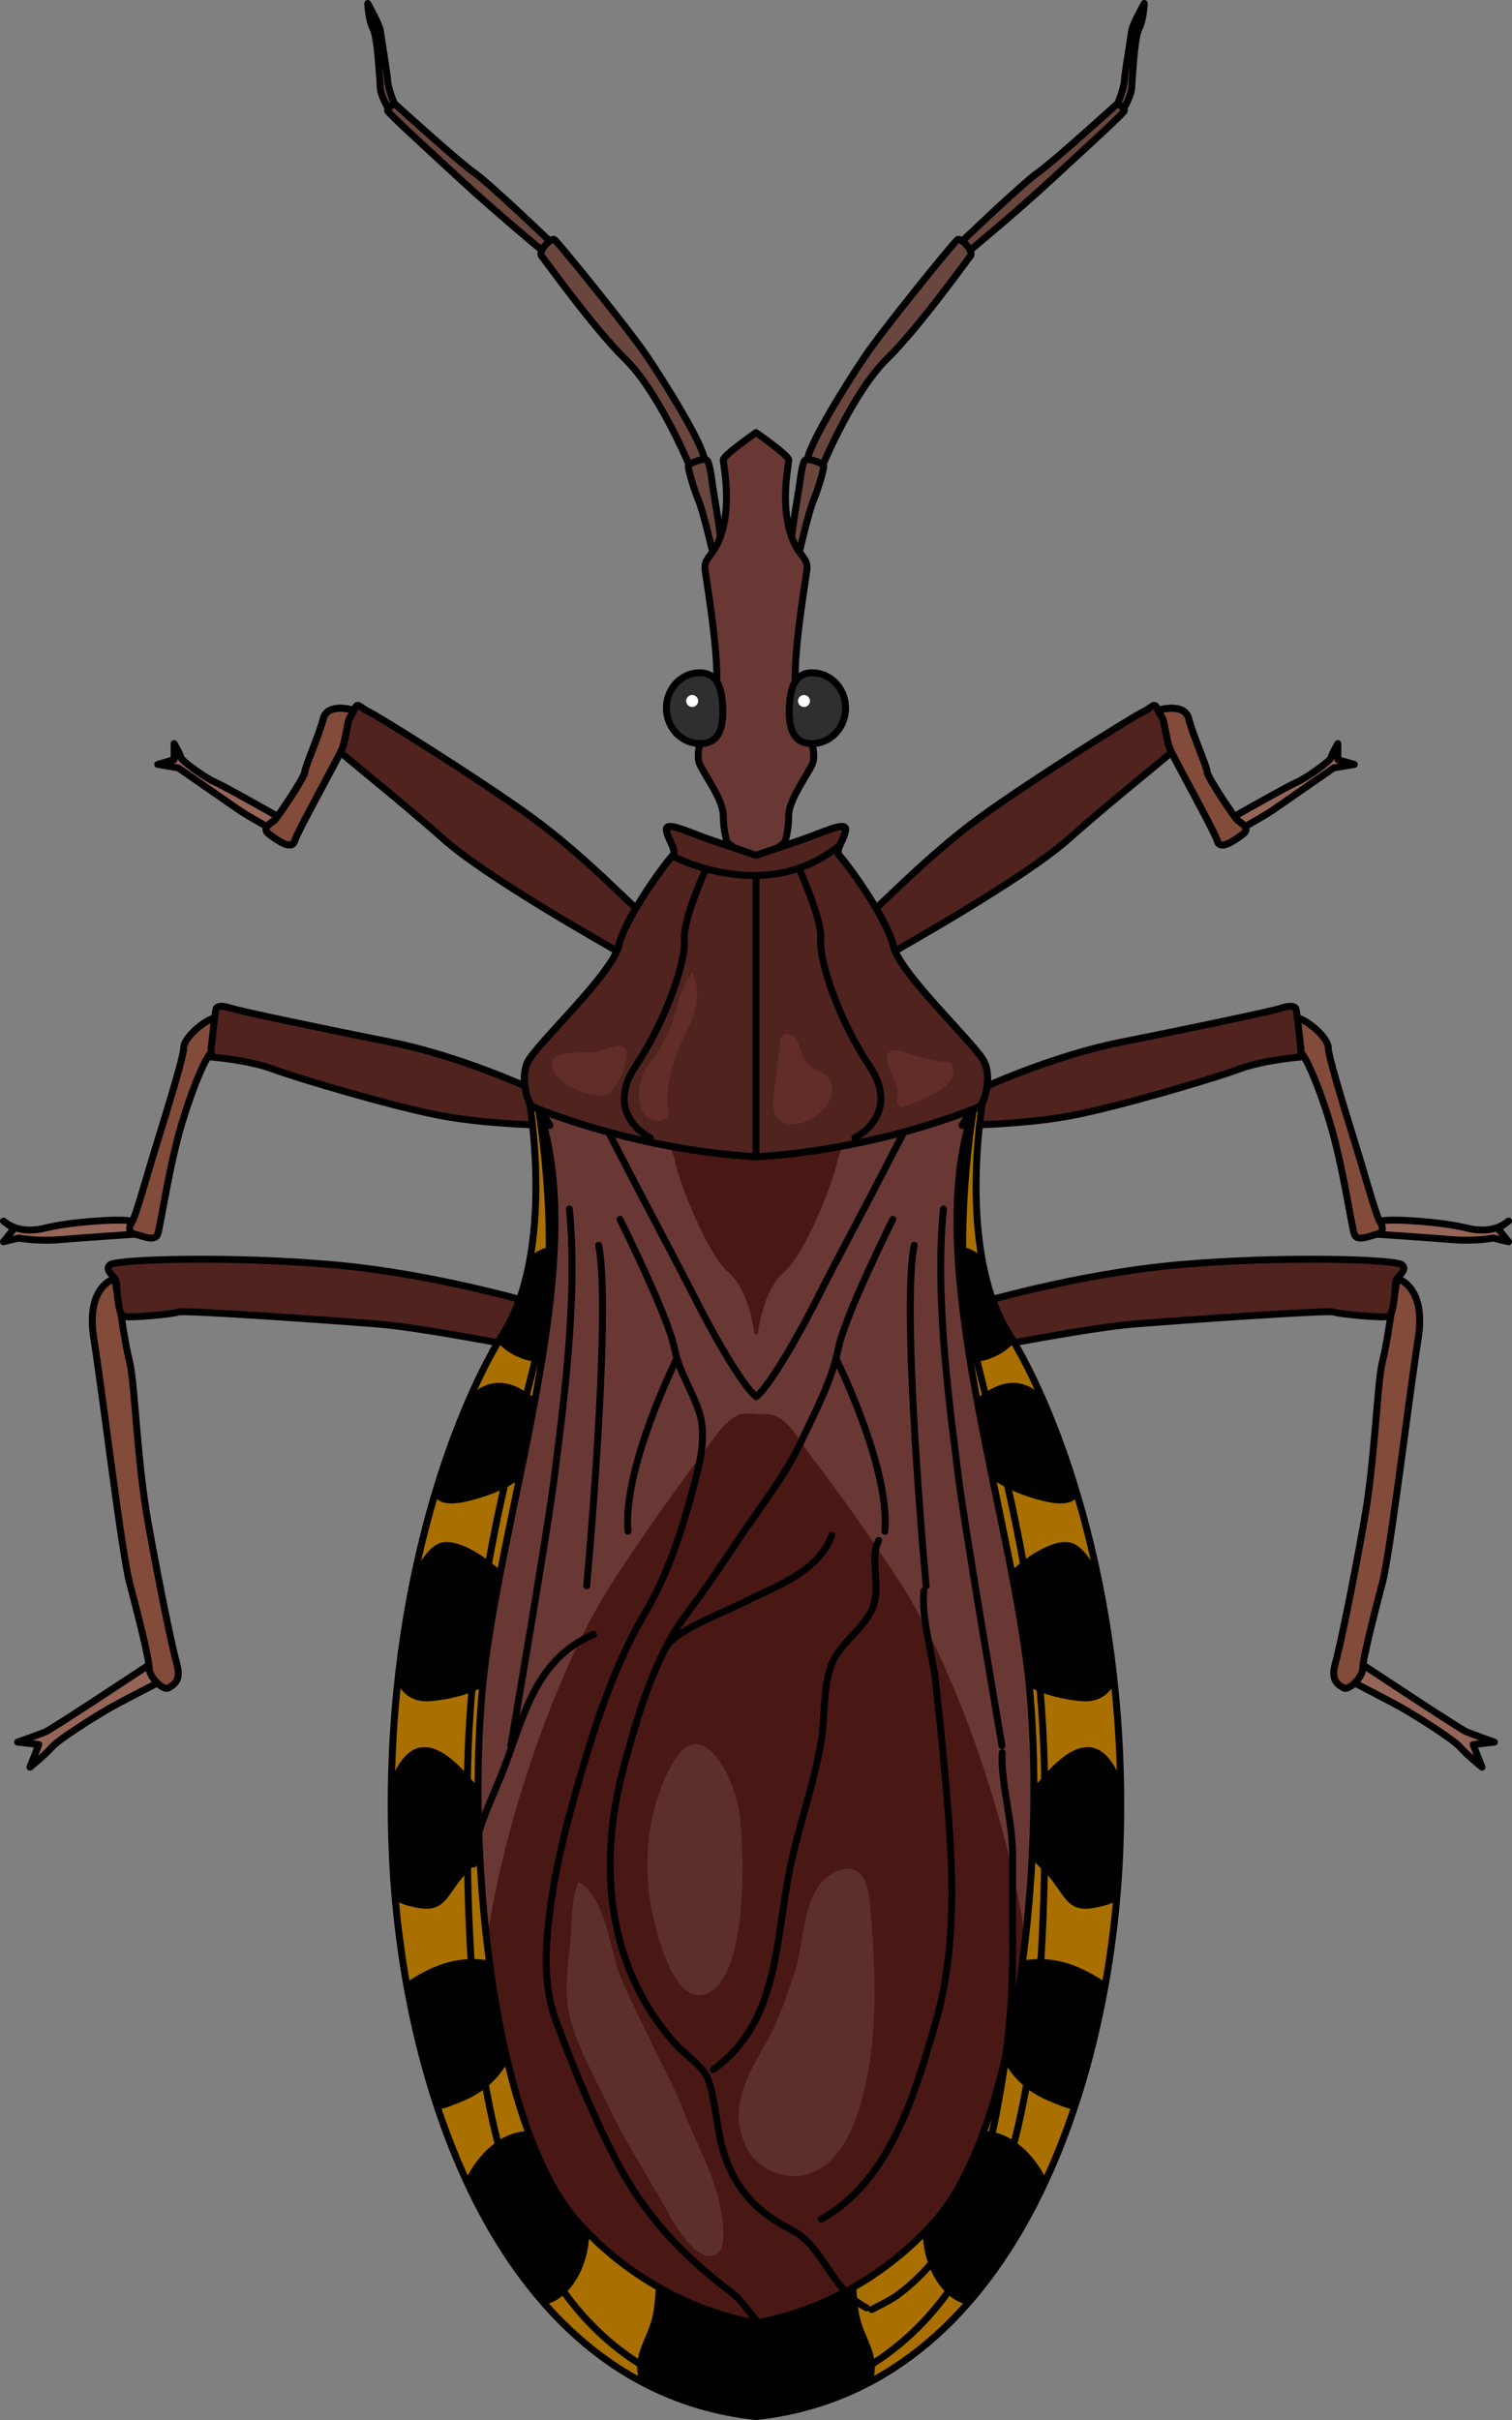 <?xml version="1.0" encoding="utf-8"?>
<!-- Generator: Adobe Illustrator 16.0.0, SVG Export Plug-In . SVG Version: 6.00 Build 0)  -->
<!DOCTYPE svg PUBLIC "-//W3C//DTD SVG 1.1//EN" "http://www.w3.org/Graphics/SVG/1.1/DTD/svg11.dtd">
<svg version="1.1" id="Layer_1" xmlns="http://www.w3.org/2000/svg" xmlns:xlink="http://www.w3.org/1999/xlink" x="0px" y="0px"
	 width="188.859px" height="302.104px" viewBox="0 0 188.859 302.104" enable-background="new 0 0 188.859 302.104"
	 xml:space="preserve">
<rect x="0" y="0" width="188.859" height="302.104" fill="#808080" stroke="none"/>
<g>
	
		<path fill="#6A3834" stroke="#000000" stroke-width="0.865" stroke-linecap="round" stroke-linejoin="round" stroke-miterlimit="10" d="
		M130.502,223.964c-0.153-30.837-8.982-51.329-9.979-62.308c-0.999-10.98,1.072-23.197,1.072-23.197l-27.165,5.95l-27.166-5.95
		c0,0,2.071,12.217,1.072,23.197c-0.997,10.979-9.826,31.471-9.979,62.308c-0.159,31.653,1.995,71.435,36.073,76.282
		C128.507,295.398,130.661,255.617,130.502,223.964z"/>
	
		<path fill="#956557" stroke="#000000" stroke-width="0.865" stroke-linecap="round" stroke-linejoin="round" stroke-miterlimit="10" d="
		M19.105,207.506c0,0-12.534,8.305-13.368,8.661c-0.834,0.358-3.541,1.31-3.541,1.31l2.658,0.304l-1.11,2.825
		c0,0,1.786-1.428,2.739-2.501c0.952-1.072,5.594-3.93,7.024-4.763c1.429-0.834,6.788-3.573,6.788-3.573L19.105,207.506z"/>
	
		<path fill="#834B3A" stroke="#000000" stroke-width="0.865" stroke-linecap="round" stroke-linejoin="round" stroke-miterlimit="10" d="
		M14.341,159.61c0,0-3.689,0.861-2.618,7.53c1.072,6.668,3.461,26.674,4.47,30.483c1.007,3.811,2.437,9.407,2.437,10.599
		c0,1.189,1.786,2.857,2.382,2.501c0.595-0.358,1.688-0.835,1.082-2.978c-0.605-2.144-2.154-9.646-3.582-17.623
		c-1.43-7.979-1.659-17.458-2.318-20.101c-0.658-2.643-1.021-5.835-1.129-6.173C14.954,163.513,14.341,159.61,14.341,159.61z"/>
	
		<path fill="#956557" stroke="#000000" stroke-width="0.865" stroke-linecap="round" stroke-linejoin="round" stroke-miterlimit="10" d="
		M16.534,152.45c0,0-0.122-0.022-0.342-0.06c-1.566-0.264-7.518,0.159-10.516,0.907c-3.42,0.855-4.959-0.678-5.215-0.848
		c-0.258-0.171,1.281,0.94,1.281,0.94l-1.311,1.624l1.91-0.46c0,0,2.223,0.441,5.215,0.191s9.318-0.673,9.318-0.673L16.534,152.45z"
		/>
	
		<path fill="#834B3A" stroke="#000000" stroke-width="0.865" stroke-linecap="round" stroke-linejoin="round" stroke-miterlimit="10" d="
		M27.181,126.975c-1.329,0.084-4.235,2.479-4.235,3.847s-3.505,12.311-4.104,14.362c-0.599,2.051-1.966,6.753-2.308,7.267
		c-0.342,0.512-0.685,1.368,0.342,1.623c1.026,0.257,2.479,0.941,2.82,0c0.342-0.939,1.454-8.72,3.078-14.02
		s3.068-8.207,3.586-8.634c0.518-0.428,1.714-2.649,1.629-3.249C27.904,127.572,27.181,126.975,27.181,126.975z"/>
	
		<path fill="#956557" stroke="#000000" stroke-width="0.865" stroke-linecap="round" stroke-linejoin="round" stroke-miterlimit="10" d="
		M34.665,101.908c0,0-6.59-3.744-7.786-4.258c-1.198-0.513-4.19-2.65-4.274-3.078c-0.086-0.427-0.855-1.744-0.855-1.744v2.001
		l-2.053,0.599l2.564,0.427c0,0,6.155,4.274,7.523,5.215c1.368,0.941,4.018,2.345,4.36,2.583S34.665,101.908,34.665,101.908z"/>
	
		<path fill="#6A473E" stroke="#000000" stroke-width="0.865" stroke-linecap="round" stroke-linejoin="round" stroke-miterlimit="10" d="
		M48.424,13.415c0,0-0.828-1.414-0.911-2.33c-0.083-0.916-0.333-6.408-0.916-7.49c-0.582-1.083-0.665-3.163-0.665-3.163
		s1.498,2.663,1.581,3.412c0.083,0.749,0.823,5.077,0.911,6.242s0.838,2.831,0.838,2.831l-0.833,0.916"/>
	
		<path fill="#6A473E" stroke="#000000" stroke-width="0.865" stroke-linecap="round" stroke-linejoin="round" stroke-miterlimit="10" d="
		M67.561,31.143c0,0-5.733-4.743-10.144-8.821c-4.411-4.078-8.904-8.156-8.988-8.489c-0.083-0.333,0.833-0.916,0.833-0.916
		s8.071,7.324,9.985,8.655c1.915,1.332,9.412,8.521,9.412,8.521l0.491,1.631L67.561,31.143z"/>
	
		<path fill="#6A473E" stroke="#000000" stroke-width="0.865" stroke-linecap="round" stroke-linejoin="round" stroke-miterlimit="10" d="
		M85.963,57.774c0,0-3.746-8.904-7.823-12.899s-9.987-12.317-10.486-12.899s1.164-2.331,1.582-2.081
		c0.416,0.25,9.321,11.235,11.567,14.564c2.248,3.329,6.842,10.674,7.207,12.91C86.878,59.022,85.963,57.774,85.963,57.774z"/>
	
		<path fill="#6A473E" stroke="#000000" stroke-width="0.865" stroke-linecap="round" stroke-linejoin="round" stroke-miterlimit="10" d="
		M89.006,68.9c0,0-1.131-4.968-1.795-6.548c-0.665-1.581-1.248-3.828-1.248-4.161c0-0.333,2.081-1.165,2.414-0.666
		c0.333,0.5,0.629,3.08,0.629,3.08s1.202,7.074,1.035,7.573C89.874,68.676,89.006,68.9,89.006,68.9z"/>
	
		<path fill="#50231F" stroke="#000000" stroke-width="0.865" stroke-linecap="round" stroke-linejoin="round" stroke-miterlimit="10" d="
		M79.455,113.331c-0.115,0.196-6.363-6.438-12.871-11.187c-6.507-4.748-19.345-12.75-20.488-13.277
		c-1.143-0.527-1.406-1.27-1.758-0.458c-0.353,0.81-2.726,4.503-2.11,5.206s7.474,6.068,13.101,11.08
		c5.628,5.012,21.104,13.629,22.248,14.333c1.143,0.703,1.879-0.44,1.879-0.44V113.331z"/>
	
		<path fill="#50231F" stroke="#000000" stroke-width="0.865" stroke-linecap="round" stroke-linejoin="round" stroke-miterlimit="10" d="
		M65.712,135.646c0,0-8.45-3.868-16.848-5.539c-8.396-1.671-18.859-3.868-19.915-4.221c-1.056-0.352-1.758-0.352-1.935,0
		c-0.176,0.353-0.527,4.221-0.615,4.748s0,1.319,0,1.319s4.572,0.351,7.649,1.495c3.079,1.144,15.477,4.837,21.367,5.891
		c5.892,1.057,13.278,1.145,13.278,1.145L65.712,135.646z"/>
	
		<path fill="#50231F" stroke="#000000" stroke-width="0.865" stroke-linecap="round" stroke-linejoin="round" stroke-miterlimit="10" d="
		M67.199,162.851c0,0-12.661-3.813-25.5-4.957c-12.837-1.144-27.17-0.703-27.962,0c-0.791,0.704,0.704,1.441,0.792,2.127
		c0.089,0.688,0.176,4.029,0.88,4.292c0.702,0.263,6.154-0.263,6.857-0.527c0.704-0.264,19.346,1.054,24.885,1.495
		c5.54,0.439,18.993,3.076,18.993,3.076L67.199,162.851z"/>
	
		<path fill="#834B3A" stroke="#000000" stroke-width="0.865" stroke-linecap="round" stroke-linejoin="round" stroke-miterlimit="10" d="
		M44.215,88.66c0,0-3.316-1.012-3.829,1.041c-0.513,2.051-2.309,6.068-2.309,6.667s-3.42,5.728-3.848,6.069
		c-0.426,0.343-1.623,0.941-0.598,1.711c1.026,0.77,2.821,2.051,3.162,0.854c0.344-1.195,5.644-10.686,5.984-11.626
		c0.343-0.94,0.701-3.382,0.83-3.614S44.215,88.66,44.215,88.66z"/>
	
		<path fill="none" stroke="#000000" stroke-width="0.865" stroke-linecap="round" stroke-linejoin="round" stroke-miterlimit="10" d="
		M44.215,88.66c0,0-3.316-1.012-3.829,1.041c-0.513,2.051-2.309,6.068-2.309,6.667s-3.42,5.728-3.848,6.069
		c-0.426,0.343-1.623,0.941-0.598,1.711c1.026,0.77,2.821,2.051,3.162,0.854c0.344-1.195,5.644-10.686,5.984-11.626
		c0.343-0.94,0.701-3.382,0.83-3.614S44.215,88.66,44.215,88.66z"/>
	
		<path fill="#956557" stroke="#000000" stroke-width="0.865" stroke-linecap="round" stroke-linejoin="round" stroke-miterlimit="10" d="
		M169.753,207.506c0,0,12.535,8.305,13.368,8.661c0.834,0.358,3.541,1.31,3.541,1.31l-2.658,0.304l1.11,2.825
		c0,0-1.786-1.428-2.738-2.501c-0.953-1.072-5.595-3.93-7.025-4.763c-1.43-0.834-6.787-3.573-6.787-3.573L169.753,207.506z"/>
	
		<path fill="#834B3A" stroke="#000000" stroke-width="0.865" stroke-linecap="round" stroke-linejoin="round" stroke-miterlimit="10" d="
		M174.518,159.61c0,0,3.689,0.861,2.619,7.53c-1.073,6.668-3.462,26.674-4.471,30.483c-1.007,3.811-2.437,9.407-2.437,10.599
		c0,1.189-1.786,2.857-2.381,2.501c-0.596-0.358-1.689-0.835-1.083-2.978c0.607-2.144,2.154-9.646,3.582-17.623
		c1.43-7.979,1.659-17.458,2.318-20.101s1.021-5.835,1.13-6.173C173.904,163.513,174.518,159.61,174.518,159.61z"/>
	
		<path fill="#956557" stroke="#000000" stroke-width="0.865" stroke-linecap="round" stroke-linejoin="round" stroke-miterlimit="10" d="
		M172.324,152.45c0,0,0.122-0.022,0.342-0.06c1.566-0.264,7.519,0.159,10.516,0.907c3.42,0.855,4.959-0.678,5.216-0.848
		c0.257-0.171-1.283,0.94-1.283,0.94l1.312,1.624l-1.909-0.46c0,0-2.224,0.441-5.216,0.191s-9.317-0.673-9.317-0.673L172.324,152.45
		z"/>
	
		<path fill="#834B3A" stroke="#000000" stroke-width="0.865" stroke-linecap="round" stroke-linejoin="round" stroke-miterlimit="10" d="
		M161.678,126.975c1.329,0.084,4.235,2.479,4.235,3.847s3.506,12.311,4.104,14.362c0.599,2.051,1.967,6.753,2.308,7.267
		c0.342,0.512,0.685,1.368-0.341,1.623c-1.027,0.257-2.48,0.941-2.821,0c-0.342-0.939-1.453-8.72-3.078-14.02
		c-1.624-5.3-3.068-8.207-3.586-8.634c-0.517-0.428-1.713-2.649-1.629-3.249C160.954,127.572,161.678,126.975,161.678,126.975z"/>
	
		<path fill="#956557" stroke="#000000" stroke-width="0.865" stroke-linecap="round" stroke-linejoin="round" stroke-miterlimit="10" d="
		M154.192,101.908c0,0,6.591-3.744,7.787-4.258c1.198-0.513,4.19-2.65,4.274-3.078c0.086-0.427,0.856-1.744,0.856-1.744v2.001
		l2.052,0.599l-2.565,0.427c0,0-6.154,4.274-7.523,5.215c-1.366,0.941-4.018,2.345-4.358,2.583
		C154.372,103.891,154.192,101.908,154.192,101.908z"/>
	
		<path fill="#6A473E" stroke="#000000" stroke-width="0.865" stroke-linecap="round" stroke-linejoin="round" stroke-miterlimit="10" d="
		M140.435,13.415c0,0,0.828-1.414,0.911-2.33c0.083-0.916,0.333-6.408,0.916-7.49c0.582-1.083,0.665-3.163,0.665-3.163
		s-1.498,2.663-1.581,3.412c-0.083,0.749-0.823,5.077-0.911,6.242s-0.838,2.831-0.838,2.831l0.833,0.916"/>
	
		<path fill="#6A473E" stroke="#000000" stroke-width="0.865" stroke-linecap="round" stroke-linejoin="round" stroke-miterlimit="10" d="
		M121.298,31.143c0,0,5.733-4.743,10.144-8.821c4.411-4.078,8.904-8.156,8.988-8.489c0.083-0.333-0.833-0.916-0.833-0.916
		s-8.071,7.324-9.985,8.655c-1.915,1.332-9.412,8.521-9.412,8.521l-0.491,1.631L121.298,31.143z"/>
	
		<path fill="#6A473E" stroke="#000000" stroke-width="0.865" stroke-linecap="round" stroke-linejoin="round" stroke-miterlimit="10" d="
		M102.896,57.774c0,0,3.745-8.904,7.823-12.899s9.987-12.317,10.486-12.899s-1.164-2.331-1.582-2.081
		c-0.416,0.25-9.32,11.235-11.568,14.564c-2.246,3.329-6.841,10.674-7.206,12.91C101.98,59.022,102.896,57.774,102.896,57.774z"/>
	
		<path fill="#6A473E" stroke="#000000" stroke-width="0.865" stroke-linecap="round" stroke-linejoin="round" stroke-miterlimit="10" d="
		M99.853,68.9c0,0,1.13-4.968,1.795-6.548c0.665-1.581,1.248-3.828,1.248-4.161c0-0.333-2.081-1.165-2.413-0.666
		c-0.334,0.5-0.63,3.08-0.63,3.08s-1.202,7.074-1.036,7.573C98.984,68.676,99.853,68.9,99.853,68.9z"/>
	
		<path fill="#6A3834" stroke="#000000" stroke-width="0.865" stroke-linecap="round" stroke-linejoin="round" stroke-miterlimit="10" d="
		M99.653,87.738c-1.136-3.178,0.909-14.768,1.136-16.585c0.226-1.817-1.363-1.59-2.271-5.338s0-7.837,0-8.404
		c0-0.568-4.088-3.408-4.088-3.408s-4.089,2.84-4.089,3.408c0,0.567,0.909,4.656,0,8.404c-0.908,3.748-2.497,3.521-2.271,5.338
		c0.226,1.817,2.271,13.408,1.135,16.585s-2.536,6.129-1.779,7.721c0.757,1.59,2.915,4.429,2.915,6.359s0.479,3.294,0.479,3.294
		s1.45,1.476,3.609,1.817c2.158-0.342,3.608-1.817,3.608-1.817s0.479-1.363,0.479-3.294s2.158-4.77,2.915-6.359
		C102.189,93.867,100.789,90.916,99.653,87.738z"/>
	
		<path fill="#50231F" stroke="#000000" stroke-width="0.865" stroke-linecap="round" stroke-linejoin="round" stroke-miterlimit="10" d="
		M109.403,113.331c0.115,0.196,6.363-6.438,12.871-11.187c6.507-4.748,19.345-12.75,20.487-13.277
		c1.144-0.527,1.407-1.27,1.759-0.458c0.352,0.81,2.726,4.503,2.11,5.206s-7.475,6.068-13.102,11.08s-21.104,13.629-22.247,14.333
		c-1.143,0.703-1.879-0.44-1.879-0.44V113.331z"/>
	<g>
		<path fill="#4A1814" d="M110.466,138.622c-0.665,0-5.153,2.993-5.818,6.151s-4.156,11.804-6.65,13.965
			c-2.493,2.161-3.158,6.482-3.324,7.813h-0.446c-0.166-1.331-0.831-5.652-3.325-7.813c-2.493-2.161-5.985-10.807-6.649-13.965
			c-0.665-3.158-5.154-6.151-5.819-6.151"/>
		<path fill="#4A1814" d="M97.107,176.888c1.682,0.872,2.624,2.794,3.73,4.255c2.301,3.04,4.558,6.077,6.736,9.209
			c1.577,2.267,3.125,4.557,4.643,6.866c8.431,12.841,16.162,37.985,16.337,51.004c0.176,13.018-4.916,43.869-33.819,44.047h-0.569
			c-28.903-0.178-33.996-31.029-33.819-44.047c0.175-13.019,7.906-38.163,16.337-51.004c3.496-5.322,7.146-10.546,10.98-15.624
			c1.294-1.714,2.456-3.764,4.355-4.869c0.889-0.52,1.889-0.151,2.84-0.193C95.677,176.495,96.342,176.492,97.107,176.888z"/>
	</g>
	
		<path fill="#50231F" stroke="#000000" stroke-width="0.865" stroke-linecap="round" stroke-linejoin="round" stroke-miterlimit="10" d="
		M123.146,135.646c0,0,8.45-3.868,16.848-5.539c8.396-1.671,18.86-3.868,19.916-4.221c1.054-0.352,1.757-0.352,1.935,0
		c0.176,0.353,0.527,4.221,0.614,4.748c0.088,0.527,0,1.319,0,1.319s-4.571,0.351-7.649,1.495
		c-3.078,1.144-15.477,4.837-21.368,5.891c-5.891,1.057-13.277,1.145-13.277,1.145L123.146,135.646z"/>
	
		<path fill="#50231F" stroke="#000000" stroke-width="0.865" stroke-linecap="round" stroke-linejoin="round" stroke-miterlimit="10" d="
		M121.659,162.851c0,0,12.661-3.813,25.5-4.957c12.837-1.144,27.171-0.703,27.962,0c0.79,0.704-0.703,1.441-0.791,2.127
		c-0.09,0.688-0.176,4.029-0.88,4.292c-0.703,0.263-6.155-0.263-6.858-0.527c-0.704-0.264-19.346,1.054-24.885,1.495
		c-5.54,0.439-18.993,3.076-18.993,3.076L121.659,162.851z"/>
	
		<path fill="#834B3A" stroke="#000000" stroke-width="0.865" stroke-linecap="round" stroke-linejoin="round" stroke-miterlimit="10" d="
		M144.644,88.66c0,0,3.316-1.012,3.829,1.041c0.513,2.051,2.309,6.068,2.309,6.667s3.42,5.728,3.848,6.069
		c0.427,0.343,1.623,0.941,0.598,1.711s-2.821,2.051-3.163,0.854c-0.343-1.195-5.643-10.686-5.983-11.626
		c-0.343-0.94-0.701-3.382-0.83-3.614S144.644,88.66,144.644,88.66z"/>
	
		<path fill="none" stroke="#000000" stroke-width="0.865" stroke-linecap="round" stroke-linejoin="round" stroke-miterlimit="10" d="
		M144.644,88.66c0,0,3.316-1.012,3.829,1.041c0.513,2.051,2.309,6.068,2.309,6.667s3.42,5.728,3.848,6.069
		c0.427,0.343,1.623,0.941,0.598,1.711s-2.821,2.051-3.163,0.854c-0.343-1.195-5.643-10.686-5.983-11.626
		c-0.343-0.94-0.701-3.382-0.83-3.614S144.644,88.66,144.644,88.66z"/>
	
		<path fill="#2F2F2F" stroke="#000000" stroke-width="0.865" stroke-linecap="round" stroke-linejoin="round" stroke-miterlimit="10" d="
		M101.232,92.824c2.309,0.105,4.27-1.787,4.382-4.225c0.111-2.44-1.671-4.502-3.981-4.607c-2.309-0.104-2.922,1.787-3.034,4.227
		C98.487,90.656,98.924,92.72,101.232,92.824z"/>
	
		<path fill="#2F2F2F" stroke="#000000" stroke-width="0.865" stroke-linecap="round" stroke-linejoin="round" stroke-miterlimit="10" d="
		M87.626,92.824c-2.309,0.105-4.27-1.787-4.382-4.225c-0.111-2.44,1.672-4.502,3.98-4.607c2.31-0.104,2.934,1.787,3.045,4.227
		C90.379,90.656,89.936,92.72,87.626,92.824z"/>
	
		<path fill="none" stroke="#000000" stroke-width="0.865" stroke-linecap="round" stroke-linejoin="round" stroke-miterlimit="10" d="
		M116.061,135.297c0,0-5.319,10.141-5.984,11.471c-0.664,1.331-6.317,11.971-7.813,14.963s-5.651,10.807-7.813,12.635
		c-2.161-1.828-6.316-9.643-7.813-12.635s-7.149-13.632-7.814-14.963c-0.665-1.33-5.984-11.471-5.984-11.471"/>
	<path fill="#A97000" d="M125.94,166.361c-6.417-10.268-3.226-28.712-3.226-28.712l-1.12,0.81
		c-6.768,19.007,5.146,51.095,7.054,72.815c1.909,21.72-1.62,54.773-12.119,66.3c-8.622,9.468-18.753,11.847-22.1,12.395
		c-3.348-0.548-13.479-2.927-22.102-12.395c-10.498-11.526-14.027-44.58-12.118-66.3c1.907-21.721,13.821-53.809,7.054-72.815
		l-1.12-0.81c0,0,3.191,18.444-3.226,28.712c-6.416,10.266-14.971,33.507-13.973,63.734c0.998,30.227,13.545,68.153,45.484,71.576
		c31.938-3.423,44.485-41.35,45.483-71.576C140.911,199.868,132.356,176.627,125.94,166.361z"/>
	<g>
		<path d="M53.727,212.367c1.928-0.154,4.684-0.71,6.553-1.787c0.432-4.476,1.262-9.37,2.26-14.493
			c-2.43-2.23-5.887-4.268-7.801-3.374c-1.109,0.517-2.063,1.874-2.834,3.333c-0.939,4.392-1.714,9.122-2.245,14.151
			C50.454,211.647,51.778,212.522,53.727,212.367z"/>
		<path d="M57.168,235.134c0.805-1.134,1.842-2.052,2.787-3.018c-0.193-3.64-0.267-7.24-0.226-10.708l-0.471,1.177
			c-1.959-2.397-5.897-6.776-8.944-3.011c-0.653,0.807-1.101,1.703-1.414,2.646c-0.054,2.567-0.044,5.191,0.045,7.875
			c0.076,2.333,0.224,4.712,0.441,7.119c0.655,0.475,1.542,0.698,2.648,0.923C54.992,238.737,55.586,237.36,57.168,235.134z"/>
		<path d="M60.247,186.893c1.865-0.599,3.396-1.321,4.619-2.229c0.689-3.342,1.37-6.714,1.985-10.068
			c-2.01-1.559-4.332-2.816-6.976-1.26c-0.343,0.201-0.681,0.475-1.011,0.796c-1.6,3.585-3.186,7.813-4.607,12.62
			C55.233,188.376,58.377,187.492,60.247,186.893z"/>
		<path d="M66.288,169.897c0.493,0.092,0.941,0.129,1.358,0.123c0.8-4.901,1.393-9.709,1.595-14.277
			c-0.806-0.238-1.876,0.221-2.984,1.064c-0.583,3.43-1.61,6.788-3.339,9.554c-0.241,0.387-0.488,0.799-0.736,1.225
			C63.232,168.774,64.802,169.619,66.288,169.897z"/>
		<path d="M65.969,266.035c-3.468,0.059-6.271,2.938-7.797,6.022c2.664,5.806,5.955,11.134,9.937,15.634
			c0.915-0.24,1.778-0.698,2.522-1.432c1.926-1.896,2.845-4.533,2.977-7.35c-0.429-0.431-0.856-0.871-1.279-1.336
			C69.814,274.815,67.704,270.812,65.969,266.035z"/>
		<path d="M63.413,257.404c-0.958-3.999-1.72-8.28-2.3-12.668c-3.564-0.572-6.52,0.279-9.856,2.427
			c-0.18,0.114-0.338,0.245-0.497,0.373c0.943,5.344,2.259,10.685,3.981,15.815c1.075-0.194,2.192-0.704,2.978-1.023
			C60.477,261.206,62.259,259.484,63.413,257.404z"/>
		<path d="M126.327,196.087c0.998,5.123,1.828,10.018,2.261,14.493c1.869,1.077,4.624,1.633,6.552,1.787
			c1.948,0.155,3.272-0.72,4.067-2.17c-0.531-5.029-1.305-9.76-2.244-14.151c-0.772-1.459-1.726-2.816-2.835-3.333
			C132.214,191.819,128.757,193.856,126.327,196.087z"/>
		<path d="M139.965,222.221c-0.313-0.943-0.76-1.84-1.412-2.646c-3.048-3.766-6.986,0.613-8.944,3.011l-0.472-1.177
			c0.041,3.468-0.031,7.068-0.227,10.708c0.946,0.966,1.984,1.884,2.788,3.018c1.581,2.227,2.176,3.604,5.133,3.004
			c1.106-0.225,1.994-0.448,2.648-0.923c0.219-2.407,0.365-4.786,0.441-7.119C140.009,227.412,140.02,224.788,139.965,222.221z"/>
		<path d="M122.015,174.596c0.616,3.354,1.297,6.727,1.986,10.068c1.224,0.907,2.753,1.63,4.618,2.229
			c1.871,0.6,5.014,1.483,5.99-0.141c-1.423-4.808-3.009-9.035-4.607-12.62c-0.331-0.321-0.669-0.595-1.012-0.796
			C126.347,171.779,124.023,173.037,122.015,174.596z"/>
		<path d="M122.577,169.897c1.488-0.278,3.057-1.123,4.106-2.312c-0.246-0.426-0.493-0.838-0.735-1.225
			c-1.728-2.766-2.755-6.124-3.34-9.554c-1.106-0.844-2.178-1.303-2.983-1.064c0.202,4.568,0.796,9.376,1.595,14.277
			C121.637,170.026,122.085,169.989,122.577,169.897z"/>
		<path d="M106.929,285.341c-5.491,3.187-10.367,4.278-12.495,4.628c-2.129-0.35-7.005-1.441-12.495-4.628
			c-0.127,1.531-0.158,2.982-0.628,4.545c-0.552,1.837-1.727,3.585-1.723,5.55c0.001,0.594,0.086,1.17,0.237,1.727
			c4.337,2.355,9.19,3.931,14.604,4.51c0.001-0.004,0.002-0.009,0.004-0.014c0.001,0.005,0.002,0.01,0.004,0.014
			c5.412-0.579,10.267-2.154,14.604-4.51c0.151-0.557,0.235-1.133,0.237-1.727c0.003-1.965-1.171-3.713-1.724-5.55
			C107.085,288.323,107.055,286.872,106.929,285.341z"/>
		<path d="M122.897,266.035c-1.735,4.776-3.845,8.78-6.359,11.539c-0.422,0.465-0.85,0.905-1.278,1.336
			c0.131,2.816,1.05,5.454,2.976,7.35c0.744,0.733,1.606,1.191,2.523,1.432c3.98-4.5,7.271-9.828,9.936-15.634
			C129.169,268.973,126.366,266.094,122.897,266.035z"/>
		<path d="M127.753,244.736c-0.58,4.388-1.342,8.669-2.3,12.668c1.154,2.08,2.937,3.802,5.694,4.924
			c0.786,0.319,1.902,0.829,2.978,1.023c1.723-5.131,3.039-10.472,3.981-15.815c-0.158-0.128-0.317-0.259-0.496-0.373
			C134.272,245.016,131.317,244.164,127.753,244.736z"/>
	</g>
	
		<path fill="none" stroke="#000000" stroke-width="0.865" stroke-linecap="round" stroke-linejoin="round" stroke-miterlimit="10" d="
		M125.94,166.361c-6.417-10.268-3.226-28.712-3.226-28.712l-1.12,0.81c-6.768,19.007,5.146,51.095,7.054,72.815
		c1.909,21.72-1.62,54.773-12.119,66.3c-8.622,9.468-18.753,11.847-22.1,12.395c-3.348-0.548-13.479-2.927-22.102-12.395
		c-10.498-11.526-14.027-44.58-12.118-66.3c1.907-21.721,13.821-53.809,7.054-72.815l-1.12-0.81c0,0,3.191,18.444-3.226,28.712
		c-6.416,10.266-14.971,33.507-13.973,63.734c0.998,30.227,13.545,68.153,45.484,71.576c31.938-3.423,44.485-41.35,45.483-71.576
		C140.911,199.868,132.356,176.627,125.94,166.361z"/>
	
		<path fill="none" stroke="#000000" stroke-width="0.865" stroke-linecap="round" stroke-linejoin="round" stroke-miterlimit="10" d="
		M130.502,223.964c-0.153-30.837-8.982-51.329-9.979-62.308c-0.999-10.98,1.072-23.197,1.072-23.197l-27.165,5.95l-27.166-5.95
		c0,0,2.071,12.217,1.072,23.197c-0.997,10.979-9.826,31.471-9.979,62.308c-0.159,31.653,1.995,71.435,36.073,76.282
		C128.507,295.398,130.661,255.617,130.502,223.964z"/>
	
		<path fill="#50231F" stroke="#000000" stroke-width="0.865" stroke-linecap="round" stroke-linejoin="round" stroke-miterlimit="10" d="
		M122.943,132.564c-1.022-2.158-10.569-10.982-11.364-14.504s-6.02-10.563-6.701-11.211s0.568-1.965,0.741-3.214
		c0.172-1.249-2.898,0.341-5.625,1.249c-2.118,0.707-4.573,1.548-5.564,1.889c-0.992-0.341-3.447-1.182-5.565-1.889
		c-2.727-0.908-5.797-2.498-5.625-1.249c0.173,1.249,1.423,2.566,0.741,3.214s-5.906,7.689-6.701,11.211
		s-10.342,12.346-11.364,14.504c-1.022,2.157,0.113,5.337,0.567,5.565c0.455,0.226,12.613,5.372,27.947,6.279
		c15.333-0.907,27.491-6.054,27.946-6.279C122.83,137.901,123.966,134.722,122.943,132.564z"/>
	
		<path fill="none" stroke="#000000" stroke-width="0.865" stroke-linecap="round" stroke-linejoin="round" stroke-miterlimit="10" d="
		M122.943,132.564c-1.022-2.158-10.569-10.982-11.364-14.504s-6.02-10.563-6.701-11.211s0.568-1.965,0.741-3.214
		c0.172-1.249-2.898,0.341-5.625,1.249c-2.118,0.707-4.573,1.548-5.564,1.889c-0.992-0.341-3.447-1.182-5.565-1.889
		c-2.727-0.908-5.797-2.498-5.625-1.249c0.173,1.249,1.423,2.566,0.741,3.214s-5.906,7.689-6.701,11.211
		s-10.342,12.346-11.364,14.504c-1.022,2.157,0.113,5.337,0.567,5.565c0.455,0.226,12.613,5.372,27.947,6.279
		c15.333-0.907,27.491-6.054,27.946-6.279C122.83,137.901,123.966,134.722,122.943,132.564z"/>
	<circle fill="#FFFFFF" cx="100.423" cy="87.508" r="0.747"/>
	<circle fill="#FFFFFF" cx="86.457" cy="87.508" r="0.747"/>
	
		<path fill="none" stroke="#000000" stroke-width="0.865" stroke-linecap="round" stroke-linejoin="round" stroke-miterlimit="10" d="
		M83.98,106.85c0,0,11.633,6.311,20.938-1.357"/>
	
		<line fill="none" stroke="#000000" stroke-width="0.865" stroke-linecap="round" stroke-linejoin="round" stroke-miterlimit="10" x1="94.43" y1="109.291" x2="94.43" y2="144.409"/>
	
		<path fill="none" stroke="#000000" stroke-width="0.865" stroke-linecap="round" stroke-linejoin="round" stroke-miterlimit="10" d="
		M81.214,142.038c0,0-5.887-2.873-1.812-8.985c4.075-6.113,6.301-13.361,6.082-15.807c-0.216-2.445,2.703-8.795,2.703-8.795"/>
	
		<path fill="none" stroke="#000000" stroke-width="0.865" stroke-linecap="round" stroke-linejoin="round" stroke-miterlimit="10" d="
		M106.781,142.038c0,0,5.887-2.873,1.812-8.985c-4.075-6.113-6.301-13.361-6.083-15.807c0.217-2.445-2.702-8.795-2.702-8.795"/>
	<path fill="#622D29" d="M80.786,133.274c1.337-1.855,2.464-3.476,3.206-5.679c0.691-2.054,1.033-4.47,2.496-6.162
		c0.049-0.058,0.563,1.789,0.578,1.975c0.07,0.899-0.067,1.858-0.269,2.734c-0.272,1.193-0.828,2.146-1.355,3.229
		c-1.044,2.147-2.196,5.707-2.13,8.119c0.029,1.022,0.664,1.62-0.382,2.234c-0.803,0.47-1.792,0.094-2.341-0.525
		C79.349,137.795,79.766,134.69,80.786,133.274z"/>
	<path fill="#622D29" d="M97.349,130.754c0.083-0.953,0.25-2.146,1.529-1.527c1.123,0.544,1.069,2.624,1.933,3.54
		c0.774,0.823,2.245,1.035,2.815,2.03c1.571,2.741-2.861,6.228-5.424,5.417c-1.608-0.509-1.771-1.974-1.592-3.429
		C96.858,134.77,97.17,132.785,97.349,130.754z"/>
	<path fill="#622D29" d="M112.127,137.988c-0.234-0.495,0.081-1.117,0.01-1.746c-0.129-1.123-0.905-2.221-1.19-3.327
		c-0.58-2.248,0.933-1.977,2.81-1.3c1.316,0.475,2.435,0.68,3.792,0.895c0.791,0.125,1.095-0.202,1.434,0.656
		c1.051,2.668-4.805,4.363-6.218,5.077"/>
	<path fill="#622D29" d="M68.933,132.854c0.104-2.039,4.276-1.201,5.741-1.586c1.5-0.396,3.944-1.772,3.555,0.845
		c-0.223,1.496-1.308,4.533-3.092,4.647C73.381,136.873,68.82,135.037,68.933,132.854z"/>
	
		<path fill="none" stroke="#000000" stroke-width="0.865" stroke-linecap="round" stroke-linejoin="round" stroke-miterlimit="10" d="
		M77.436,152.218c0,0,5.985,11.959,6.816,16.14c0.581,2.92,2.209,5.218,3.09,7.958c1.018,3.164-0.051,6.821-0.879,9.905
		c-1.382,5.141-3.097,10.37-5.816,14.988c-4.356,7.397-6.884,15.831-9.182,24.111c-1.358,4.893-2.49,10.07-2.983,14.987
		c-0.414,4.134-0.47,8.188,1.028,12.158c2.151,5.701,4.627,11.793,7.444,17.214c3.63,6.984,8.284,11.823,14.343,16.46
		c1.728,1.321,2.55,3.057,4.121,4.561c0.942,0.902,2.112,1.92,3.262,2.561c1.879,1.046,4.212,1.341,6.296,0.698"/>
	
		<path fill="none" stroke="#000000" stroke-width="0.865" stroke-linecap="round" stroke-linejoin="round" stroke-miterlimit="10" d="
		M84.541,169.599c0,0-6.773,13.577-6.108,21.558"/>
	
		<path fill="none" stroke="#000000" stroke-width="0.865" stroke-linecap="round" stroke-linejoin="round" stroke-miterlimit="10" d="
		M73.279,197.973c0,0,3.159-34.166,1.496-42.519"/>
	
		<path fill="none" stroke="#000000" stroke-width="0.865" stroke-linecap="round" stroke-linejoin="round" stroke-miterlimit="10" d="
		M63.803,217.922c0,0,4.656-27.098,5.487-33.914s2.993-21.778,1.829-33.083"/>
	
		<path fill="none" stroke="#000000" stroke-width="0.865" stroke-linecap="round" stroke-linejoin="round" stroke-miterlimit="10" d="
		M111.523,152.218c0,0-5.985,11.959-6.816,16.14c-0.803,4.03-3.013,8.143-4.758,11.839c-2.058,4.356-5.148,8.108-7.789,12.106
		c-2.127,3.22-4.229,6.293-6.518,9.341c-3.905,5.202-6.173,13.023-7.819,19.272c-3.166,12.012-1.973,24.655,6.479,34.185
		c1.284,1.446,3.536,2.795,4.164,4.539c1.018,2.822,1.003,6.288,1.999,9.285c1.516,4.565,4.206,7.316,8.433,9.46
		c3.983,2.021,4.79,7.347,9.335,9.71"/>
	
		<path fill="none" stroke="#000000" stroke-width="0.865" stroke-linecap="round" stroke-linejoin="round" stroke-miterlimit="10" d="
		M104.418,169.599c0,0,6.773,13.577,6.108,21.558"/>
	
		<path fill="none" stroke="#000000" stroke-width="0.865" stroke-linecap="round" stroke-linejoin="round" stroke-miterlimit="10" d="
		M115.679,197.973c0,0-3.158-34.166-1.495-42.519"/>
	
		<path fill="none" stroke="#000000" stroke-width="0.865" stroke-linecap="round" stroke-linejoin="round" stroke-miterlimit="10" d="
		M125.155,217.922c0,0-4.655-27.098-5.486-33.914s-2.993-21.778-1.829-33.083"/>
	
		<path fill="none" stroke="#000000" stroke-width="0.865" stroke-linecap="round" stroke-linejoin="round" stroke-miterlimit="10" d="
		M109.753,192.303c-1.289,2.413,0.618,6.198-1.091,9.134c-1.346,2.309-3.893,3.931-4.838,6.452c-1.052,2.808-0.76,6.489-1.246,9.432
		c-0.832,5.047-2.562,9.874-3.686,14.886c-2.139,9.543-1.317,20.006-9.774,26.131"/>
	
		<path fill="none" stroke="#000000" stroke-width="0.865" stroke-linecap="round" stroke-linejoin="round" stroke-miterlimit="10" d="
		M115.401,198.603c-0.35,3.449,1.076,7.819,1.461,11.295c0.638,5.732,1.193,11.404,1.634,17.153
		c0.649,8.489,0.724,17.263-1.634,25.426c-2.586,8.959-5.7,19.783-14.276,24.54"/>
	
		<path fill="none" stroke="#000000" stroke-width="0.865" stroke-linecap="round" stroke-linejoin="round" stroke-miterlimit="10" d="
		M125.176,218.804c-0.193,3.7,1.303,8.523,1.304,12.641c0.001,4.11,0,8.222,0,12.332c0,6.962-0.724,13.156-2.009,19.942
		c-1.632,8.607-5.123,17.478-12.388,22.797c-0.911,0.666-2.62,1.48-3.198,1.796"/>
	
		<path fill="none" stroke="#000000" stroke-width="0.865" stroke-linecap="round" stroke-linejoin="round" stroke-miterlimit="10" d="
		M59.143,232.705c-0.131-3.553,2.589-8.662,3.958-12.355c2.43-6.548,3.982-13.324,11.03-16.316"/>
	
		<path fill="none" stroke="#000000" stroke-width="0.865" stroke-linecap="round" stroke-linejoin="round" stroke-miterlimit="10" d="
		M83.253,205.553c1.063-1.954,7.146-4.27,9.433-5.432c3.974-2.017,9.547-3.831,11.203-8.47"/>
	<path opacity="0.1" fill="#FFFFFF" d="M99.352,245.886c-1.01,3.063-2.007,6.204-3.611,9.038c-2.291,4.044-5.142,8.569-2.212,13.633
		c1.435,2.48,4.864,3.749,7.642,2.763c4.27-1.516,5.914-6.792,6.858-10.729c1.524-6.357,1.379-14.003,0.833-20.455
		c-0.242-2.862-0.164-8.055-4.154-6.604C100.135,235.196,100.544,242.273,99.352,245.886z"/>
	<path opacity="0.1" fill="#FFFFFF" d="M92.292,225.956c0.683,4.2,1.379,21.409-4.355,23.036c-4.177,1.185-6.485-9.577-6.84-12.377
		c-0.7-5.527,0.101-11.415,2.818-16.328C87.639,213.553,91.623,221.835,92.292,225.956z"/>
	<path opacity="0.1" fill="#FFFFFF" d="M72.404,234.694c-0.944,1.838-0.942,4.118-1.058,6.132c-0.165,2.911-0.743,6.015-0.507,8.925
		c0.348,4.258,3.119,8.766,4.887,12.613c1.929,4.203,4.588,8.359,6.91,12.402c0.852,1.483,4.111,8.136,6.823,6.644
		c1.781-0.979,0.458-6.498-0.006-8.018c-1.021-3.351-2.751-6.442-3.995-9.711c-1.208-3.178-2.977-6.235-4.417-9.345
		c-1.248-2.692-2.677-5.274-3.723-8.077c-1.162-3.115-1.814-9.78-5.136-11.345"/>
</g>
</svg>
